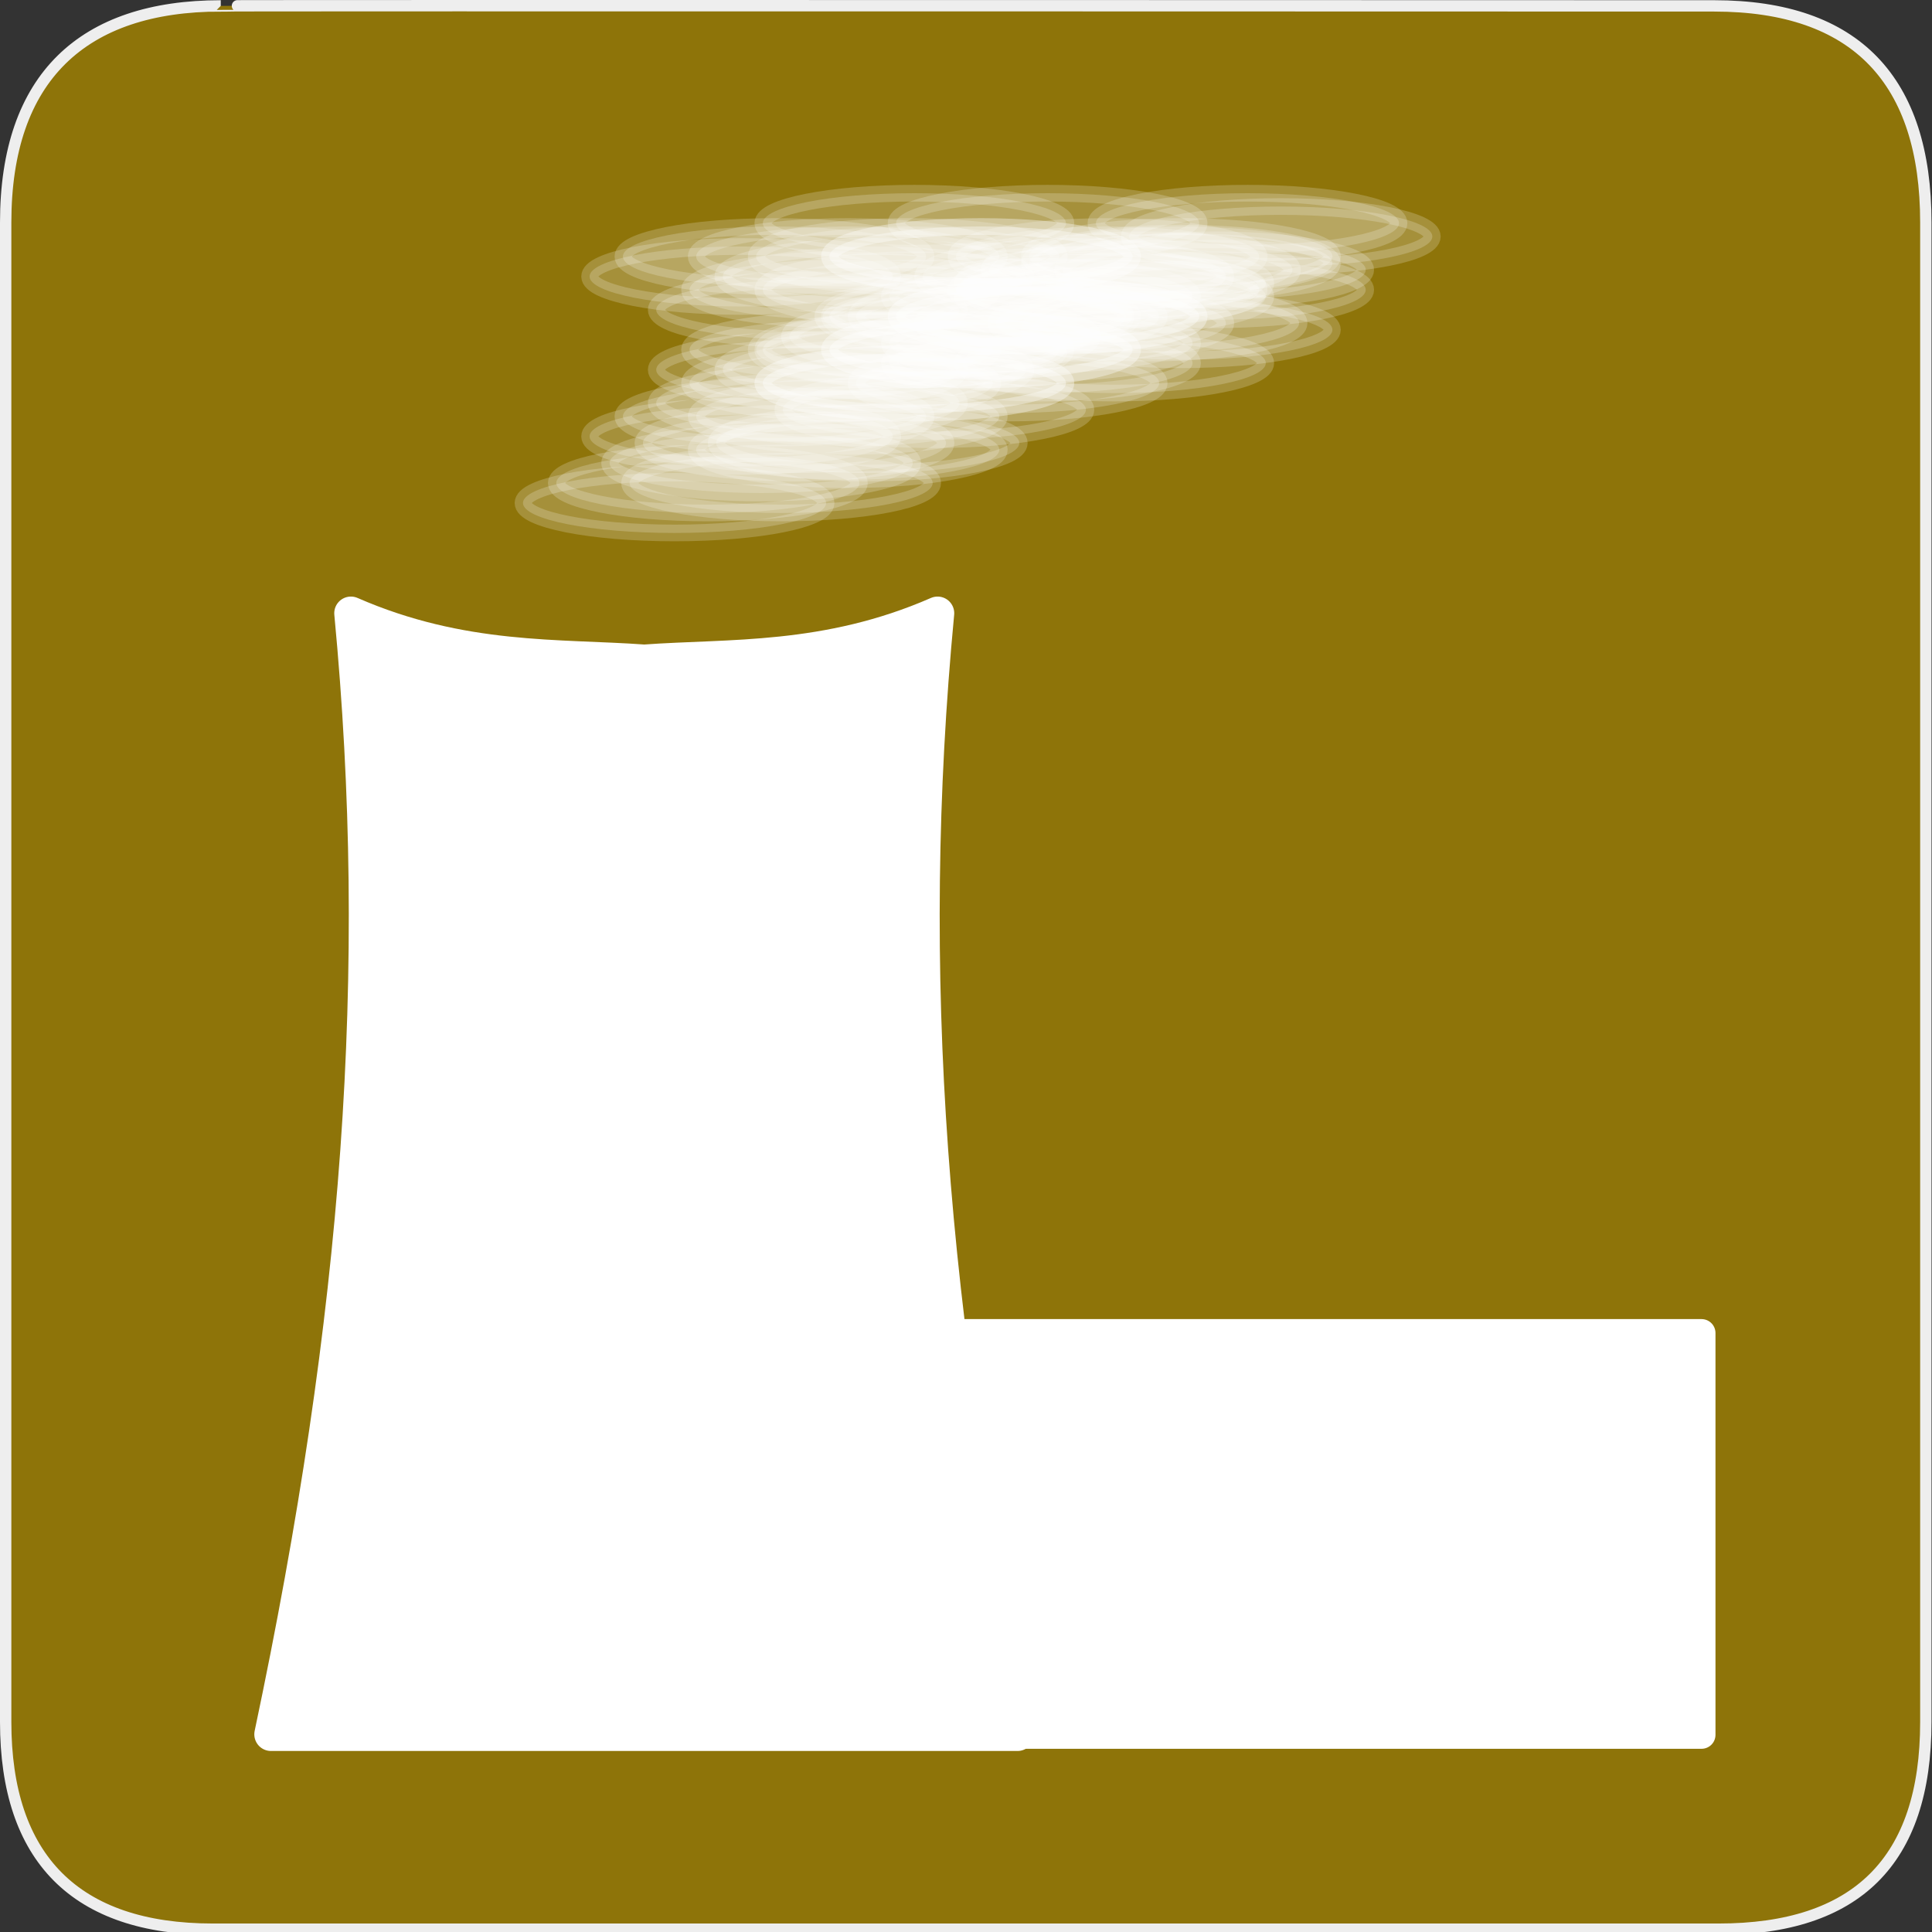 <?xml version="1.0" encoding="UTF-8" standalone="no"?>
<svg xmlns="http://www.w3.org/2000/svg" xmlns:sodipodi="http://sodipodi.sourceforge.net/DTD/sodipodi-0.dtd" xmlns:inkscape="http://www.inkscape.org/namespaces/inkscape" version="1.0" width="580" height="580">
 <rect width="100%" height="100%" fill="#333333" stroke="none"/>
 <g id="g1327">
  <path d="M 66.275,1.768 C 24.94,1.768 1.704,23.139 1.704,66.804 L 1.704,516.927 C 1.704,557.771 22.598,579.156 63.896,579.156 L 515.92,579.156 C 557.227,579.156 578.149,558.84 578.149,516.927 L 578.149,66.804 C 578.149,24.203 557.227,1.768 514.627,1.768 C 514.624,1.768 66.133,1.625 66.275,1.768 z" id="path1329" fill="#8E7409" stroke="#eeeeee" stroke-width="3.408"/>
 </g>
 <path d="m 105.344,184.094 c 10.219,107.493 2.619,210.694 -24,336.562 l 32,0 160.125,0 32,0 c -26.619,-125.868 -34.219,-229.07 -24,-336.562 -33.382,14.587 -62.507,12.537 -88.062,14.406 -25.556,-1.869 -54.68,0.181 -88.062,-14.406 z" id="rect3172" inkscape:connector-curvature="0" sodipodi:nodetypes="cccccccc" fill="#ffffff" stroke="#ffffff" stroke-linejoin="round" stroke-linecap="round" stroke-width="10"/>
 <path d="m 278.184,400.184 232.631,0 0,120.631 -232.631,0 z" id="rect3947" inkscape:connector-curvature="0" fill="#ffffff" stroke="#ffffff" stroke-linejoin="round" stroke-linecap="round" stroke-width="8.369"/>
 <g id="g4076" transform="translate(0,14)">
  <path d="m 248,137 c 0,4.971 -20.371,9 -45.5,9 -25.129,0 -45.5,-4.029 -45.5,-9 0,-4.971 20.371,-9 45.5,-9 25.129,0 45.5,4.029 45.5,9 z" sodipodi:ry="9" sodipodi:rx="45.5" sodipodi:cy="137" sodipodi:cx="202.5" id="path3950" sodipodi:type="arc" opacity=".2" fill="#ffffff" stroke="#ffffff" stroke-linejoin="round" stroke-linecap="round" stroke-width="5"/>
  <path transform="translate(20,-20)" sodipodi:type="arc" id="path3952" sodipodi:cx="202.5" sodipodi:cy="137" sodipodi:rx="45.5" sodipodi:ry="9" d="m 248,137 c 0,4.971 -20.371,9 -45.5,9 -25.129,0 -45.5,-4.029 -45.5,-9 0,-4.971 20.371,-9 45.5,-9 25.129,0 45.5,4.029 45.5,9 z" opacity=".2" fill="#ffffff" stroke="#ffffff" stroke-linejoin="round" stroke-linecap="round" stroke-width="5"/>
  <path d="m 248,137 c 0,4.971 -20.371,9 -45.5,9 -25.129,0 -45.5,-4.029 -45.5,-9 0,-4.971 20.371,-9 45.5,-9 25.129,0 45.5,4.029 45.5,9 z" sodipodi:ry="9" sodipodi:rx="45.5" sodipodi:cy="137" sodipodi:cx="202.5" id="path3956" sodipodi:type="arc" transform="translate(40,-40)" opacity=".2" fill="#ffffff" stroke="#ffffff" stroke-linejoin="round" stroke-linecap="round" stroke-width="5"/>
  <path transform="translate(60,-40)" sodipodi:type="arc" id="path3958" sodipodi:cx="202.5" sodipodi:cy="137" sodipodi:rx="45.5" sodipodi:ry="9" d="m 248,137 c 0,4.971 -20.371,9 -45.5,9 -25.129,0 -45.5,-4.029 -45.5,-9 0,-4.971 20.371,-9 45.5,-9 25.129,0 45.5,4.029 45.5,9 z" opacity=".2" fill="#ffffff" stroke="#ffffff" stroke-linejoin="round" stroke-linecap="round" stroke-width="5"/>
  <path d="m 248,137 c 0,4.971 -20.371,9 -45.5,9 -25.129,0 -45.5,-4.029 -45.5,-9 0,-4.971 20.371,-9 45.5,-9 25.129,0 45.5,4.029 45.5,9 z" sodipodi:ry="9" sodipodi:rx="45.5" sodipodi:cy="137" sodipodi:cx="202.5" id="path3960" sodipodi:type="arc" transform="translate(40,-30)" opacity=".2" fill="#ffffff" stroke="#ffffff" stroke-linejoin="round" stroke-linecap="round" stroke-width="5"/>
  <path transform="translate(80,-50)" sodipodi:type="arc" id="path3962" sodipodi:cx="202.5" sodipodi:cy="137" sodipodi:rx="45.5" sodipodi:ry="9" d="m 248,137 c 0,4.971 -20.371,9 -45.5,9 -25.129,0 -45.5,-4.029 -45.5,-9 0,-4.971 20.371,-9 45.5,-9 25.129,0 45.5,4.029 45.5,9 z" opacity=".2" fill="#ffffff" stroke="#ffffff" stroke-linejoin="round" stroke-linecap="round" stroke-width="5"/>
  <path d="m 248,137 c 0,4.971 -20.371,9 -45.5,9 -25.129,0 -45.5,-4.029 -45.5,-9 0,-4.971 20.371,-9 45.5,-9 25.129,0 45.5,4.029 45.5,9 z" sodipodi:ry="9" sodipodi:rx="45.5" sodipodi:cy="137" sodipodi:cx="202.5" id="path3964" sodipodi:type="arc" transform="translate(40,-58)" opacity=".2" fill="#ffffff" stroke="#ffffff" stroke-linejoin="round" stroke-linecap="round" stroke-width="5"/>
  <path transform="translate(20,-68)" sodipodi:type="arc" id="path3966" sodipodi:cx="202.5" sodipodi:cy="137" sodipodi:rx="45.5" sodipodi:ry="9" d="m 248,137 c 0,4.971 -20.371,9 -45.5,9 -25.129,0 -45.5,-4.029 -45.5,-9 0,-4.971 20.371,-9 45.5,-9 25.129,0 45.5,4.029 45.5,9 z" opacity=".2" fill="#ffffff" stroke="#ffffff" stroke-linejoin="round" stroke-linecap="round" stroke-width="5"/>
  <path d="m 248,137 c 0,4.971 -20.371,9 -45.5,9 -25.129,0 -45.5,-4.029 -45.5,-9 0,-4.971 20.371,-9 45.5,-9 25.129,0 45.5,4.029 45.5,9 z" sodipodi:ry="9" sodipodi:rx="45.5" sodipodi:cy="137" sodipodi:cx="202.5" id="path3968" sodipodi:type="arc" transform="translate(60,-68)" opacity=".2" fill="#ffffff" stroke="#ffffff" stroke-linejoin="round" stroke-linecap="round" stroke-width="5"/>
  <path transform="translate(120,-68)" sodipodi:type="arc" id="path3970" sodipodi:cx="202.5" sodipodi:cy="137" sodipodi:rx="45.5" sodipodi:ry="9" d="m 248,137 c 0,4.971 -20.371,9 -45.5,9 -25.129,0 -45.5,-4.029 -45.5,-9 0,-4.971 20.371,-9 45.5,-9 25.129,0 45.5,4.029 45.5,9 z" opacity=".2" fill="#ffffff" stroke="#ffffff" stroke-linejoin="round" stroke-linecap="round" stroke-width="5"/>
  <path d="m 248,137 c 0,4.971 -20.371,9 -45.5,9 -25.129,0 -45.5,-4.029 -45.5,-9 0,-4.971 20.371,-9 45.5,-9 25.129,0 45.5,4.029 45.5,9 z" sodipodi:ry="9" sodipodi:rx="45.5" sodipodi:cy="137" sodipodi:cx="202.5" id="path3972" sodipodi:type="arc" transform="translate(100,-56)" opacity=".2" fill="#ffffff" stroke="#ffffff" stroke-linejoin="round" stroke-linecap="round" stroke-width="5"/>
  <path transform="translate(100,-36)" sodipodi:type="arc" id="path3974" sodipodi:cx="202.5" sodipodi:cy="137" sodipodi:rx="45.5" sodipodi:ry="9" d="m 248,137 c 0,4.971 -20.371,9 -45.5,9 -25.129,0 -45.5,-4.029 -45.5,-9 0,-4.971 20.371,-9 45.5,-9 25.129,0 45.5,4.029 45.5,9 z" opacity=".2" fill="#ffffff" stroke="#ffffff" stroke-linejoin="round" stroke-linecap="round" stroke-width="5"/>
  <path d="m 248,137 c 0,4.971 -20.371,9 -45.5,9 -25.129,0 -45.5,-4.029 -45.5,-9 0,-4.971 20.371,-9 45.5,-9 25.129,0 45.5,4.029 45.5,9 z" sodipodi:ry="9" sodipodi:rx="45.5" sodipodi:cy="137" sodipodi:cx="202.5" id="path3976" sodipodi:type="arc" transform="translate(110,-48)" opacity=".2" fill="#ffffff" stroke="#ffffff" stroke-linejoin="round" stroke-linecap="round" stroke-width="5"/>
  <path transform="translate(130,-64)" sodipodi:type="arc" id="path3978" sodipodi:cx="202.5" sodipodi:cy="137" sodipodi:rx="45.5" sodipodi:ry="9" d="m 248,137 c 0,4.971 -20.371,9 -45.5,9 -25.129,0 -45.5,-4.029 -45.5,-9 0,-4.971 20.371,-9 45.5,-9 25.129,0 45.5,4.029 45.5,9 z" opacity=".2" fill="#ffffff" stroke="#ffffff" stroke-linejoin="round" stroke-linecap="round" stroke-width="5"/>
  <path transform="translate(26,-12)" sodipodi:type="arc" id="path3980" sodipodi:cx="202.5" sodipodi:cy="137" sodipodi:rx="45.5" sodipodi:ry="9" d="m 248,137 c 0,4.971 -20.371,9 -45.5,9 -25.129,0 -45.5,-4.029 -45.5,-9 0,-4.971 20.371,-9 45.5,-9 25.129,0 45.5,4.029 45.5,9 z" opacity=".2" fill="#ffffff" stroke="#ffffff" stroke-linejoin="round" stroke-linecap="round" stroke-width="5"/>
  <path transform="translate(10,-6)" sodipodi:type="arc" id="path3982" sodipodi:cx="202.5" sodipodi:cy="137" sodipodi:rx="45.5" sodipodi:ry="9" d="m 248,137 c 0,4.971 -20.371,9 -45.5,9 -25.129,0 -45.5,-4.029 -45.5,-9 0,-4.971 20.371,-9 45.5,-9 25.129,0 45.5,4.029 45.5,9 z" opacity=".2" fill="#ffffff" stroke="#ffffff" stroke-linejoin="round" stroke-linecap="round" stroke-width="5"/>
  <path d="m 248,137 c 0,4.971 -20.371,9 -45.5,9 -25.129,0 -45.5,-4.029 -45.5,-9 0,-4.971 20.371,-9 45.5,-9 25.129,0 45.5,4.029 45.5,9 z" sodipodi:ry="9" sodipodi:rx="45.5" sodipodi:cy="137" sodipodi:cx="202.5" id="path3984" sodipodi:type="arc" transform="translate(30,-26)" opacity=".2" fill="#ffffff" stroke="#ffffff" stroke-linejoin="round" stroke-linecap="round" stroke-width="5"/>
  <path transform="translate(50,-46)" sodipodi:type="arc" id="path3986" sodipodi:cx="202.5" sodipodi:cy="137" sodipodi:rx="45.5" sodipodi:ry="9" d="m 248,137 c 0,4.971 -20.371,9 -45.5,9 -25.129,0 -45.5,-4.029 -45.5,-9 0,-4.971 20.371,-9 45.5,-9 25.129,0 45.5,4.029 45.5,9 z" opacity=".2" fill="#ffffff" stroke="#ffffff" stroke-linejoin="round" stroke-linecap="round" stroke-width="5"/>
  <path d="m 248,137 c 0,4.971 -20.371,9 -45.5,9 -25.129,0 -45.5,-4.029 -45.5,-9 0,-4.971 20.371,-9 45.5,-9 25.129,0 45.5,4.029 45.5,9 z" sodipodi:ry="9" sodipodi:rx="45.5" sodipodi:cy="137" sodipodi:cx="202.5" id="path3988" sodipodi:type="arc" transform="translate(70,-46)" opacity=".2" fill="#ffffff" stroke="#ffffff" stroke-linejoin="round" stroke-linecap="round" stroke-width="5"/>
  <path transform="translate(50,-36)" sodipodi:type="arc" id="path3990" sodipodi:cx="202.5" sodipodi:cy="137" sodipodi:rx="45.5" sodipodi:ry="9" d="m 248,137 c 0,4.971 -20.371,9 -45.5,9 -25.129,0 -45.5,-4.029 -45.5,-9 0,-4.971 20.371,-9 45.5,-9 25.129,0 45.5,4.029 45.5,9 z" opacity=".2" fill="#ffffff" stroke="#ffffff" stroke-linejoin="round" stroke-linecap="round" stroke-width="5"/>
  <path d="m 248,137 c 0,4.971 -20.371,9 -45.5,9 -25.129,0 -45.5,-4.029 -45.5,-9 0,-4.971 20.371,-9 45.5,-9 25.129,0 45.5,4.029 45.5,9 z" sodipodi:ry="9" sodipodi:rx="45.5" sodipodi:cy="137" sodipodi:cx="202.5" id="path3992" sodipodi:type="arc" transform="translate(90,-56)" opacity=".2" fill="#ffffff" stroke="#ffffff" stroke-linejoin="round" stroke-linecap="round" stroke-width="5"/>
  <path transform="translate(50,-64)" sodipodi:type="arc" id="path3994" sodipodi:cx="202.5" sodipodi:cy="137" sodipodi:rx="45.5" sodipodi:ry="9" d="m 248,137 c 0,4.971 -20.371,9 -45.5,9 -25.129,0 -45.5,-4.029 -45.5,-9 0,-4.971 20.371,-9 45.5,-9 25.129,0 45.5,4.029 45.5,9 z" opacity=".2" fill="#ffffff" stroke="#ffffff" stroke-linejoin="round" stroke-linecap="round" stroke-width="5"/>
  <path d="m 248,137 c 0,4.971 -20.371,9 -45.5,9 -25.129,0 -45.5,-4.029 -45.5,-9 0,-4.971 20.371,-9 45.5,-9 25.129,0 45.5,4.029 45.5,9 z" sodipodi:ry="9" sodipodi:rx="45.5" sodipodi:cy="137" sodipodi:cx="202.5" id="path3996" sodipodi:type="arc" transform="translate(30,-74)" opacity=".2" fill="#ffffff" stroke="#ffffff" stroke-linejoin="round" stroke-linecap="round" stroke-width="5"/>
  <path transform="translate(70,-74)" sodipodi:type="arc" id="path3998" sodipodi:cx="202.5" sodipodi:cy="137" sodipodi:rx="45.5" sodipodi:ry="9" d="m 248,137 c 0,4.971 -20.371,9 -45.5,9 -25.129,0 -45.5,-4.029 -45.5,-9 0,-4.971 20.371,-9 45.5,-9 25.129,0 45.5,4.029 45.5,9 z" opacity=".2" fill="#ffffff" stroke="#ffffff" stroke-linejoin="round" stroke-linecap="round" stroke-width="5"/>
  <path d="m 248,137 c 0,4.971 -20.371,9 -45.5,9 -25.129,0 -45.5,-4.029 -45.5,-9 0,-4.971 20.371,-9 45.5,-9 25.129,0 45.5,4.029 45.5,9 z" sodipodi:ry="9" sodipodi:rx="45.5" sodipodi:cy="137" sodipodi:cx="202.5" id="path4000" sodipodi:type="arc" transform="translate(130,-74)" opacity=".2" fill="#ffffff" stroke="#ffffff" stroke-linejoin="round" stroke-linecap="round" stroke-width="5"/>
  <path transform="translate(110,-62)" sodipodi:type="arc" id="path4002" sodipodi:cx="202.5" sodipodi:cy="137" sodipodi:rx="45.5" sodipodi:ry="9" d="m 248,137 c 0,4.971 -20.371,9 -45.5,9 -25.129,0 -45.5,-4.029 -45.5,-9 0,-4.971 20.371,-9 45.5,-9 25.129,0 45.5,4.029 45.5,9 z" opacity=".2" fill="#ffffff" stroke="#ffffff" stroke-linejoin="round" stroke-linecap="round" stroke-width="5"/>
  <path d="m 248,137 c 0,4.971 -20.371,9 -45.5,9 -25.129,0 -45.5,-4.029 -45.5,-9 0,-4.971 20.371,-9 45.5,-9 25.129,0 45.5,4.029 45.5,9 z" sodipodi:ry="9" sodipodi:rx="45.5" sodipodi:cy="137" sodipodi:cx="202.5" id="path4004" sodipodi:type="arc" transform="translate(110,-42)" opacity=".2" fill="#ffffff" stroke="#ffffff" stroke-linejoin="round" stroke-linecap="round" stroke-width="5"/>
  <path transform="translate(120,-54)" sodipodi:type="arc" id="path4006" sodipodi:cx="202.5" sodipodi:cy="137" sodipodi:rx="45.5" sodipodi:ry="9" d="m 248,137 c 0,4.971 -20.371,9 -45.5,9 -25.129,0 -45.5,-4.029 -45.5,-9 0,-4.971 20.371,-9 45.5,-9 25.129,0 45.5,4.029 45.5,9 z" opacity=".2" fill="#ffffff" stroke="#ffffff" stroke-linejoin="round" stroke-linecap="round" stroke-width="5"/>
  <path d="m 248,137 c 0,4.971 -20.371,9 -45.5,9 -25.129,0 -45.5,-4.029 -45.5,-9 0,-4.971 20.371,-9 45.5,-9 25.129,0 45.5,4.029 45.5,9 z" sodipodi:ry="9" sodipodi:rx="45.5" sodipodi:cy="137" sodipodi:cx="202.5" id="path4008" sodipodi:type="arc" transform="translate(140,-70)" opacity=".2" fill="#ffffff" stroke="#ffffff" stroke-linejoin="round" stroke-linecap="round" stroke-width="5"/>
  <path d="m 248,137 c 0,4.971 -20.371,9 -45.5,9 -25.129,0 -45.5,-4.029 -45.5,-9 0,-4.971 20.371,-9 45.5,-9 25.129,0 45.5,4.029 45.5,9 z" sodipodi:ry="9" sodipodi:rx="45.5" sodipodi:cy="137" sodipodi:cx="202.5" id="path4010" sodipodi:type="arc" transform="translate(36,-18)" opacity=".2" fill="#ffffff" stroke="#ffffff" stroke-linejoin="round" stroke-linecap="round" stroke-width="5"/>
  <path d="m 248,137 c 0,4.971 -20.371,9 -45.5,9 -25.129,0 -45.5,-4.029 -45.5,-9 0,-4.971 20.371,-9 45.5,-9 25.129,0 45.5,4.029 45.5,9 z" sodipodi:ry="9" sodipodi:rx="45.5" sodipodi:cy="137" sodipodi:cx="202.5" id="path4012" sodipodi:type="arc" transform="translate(32,-6)" opacity=".2" fill="#ffffff" stroke="#ffffff" stroke-linejoin="round" stroke-linecap="round" stroke-width="5"/>
  <path transform="translate(52,-26)" sodipodi:type="arc" id="path4014" sodipodi:cx="202.5" sodipodi:cy="137" sodipodi:rx="45.5" sodipodi:ry="9" d="m 248,137 c 0,4.971 -20.371,9 -45.5,9 -25.129,0 -45.5,-4.029 -45.5,-9 0,-4.971 20.371,-9 45.5,-9 25.129,0 45.5,4.029 45.5,9 z" opacity=".2" fill="#ffffff" stroke="#ffffff" stroke-linejoin="round" stroke-linecap="round" stroke-width="5"/>
  <path d="m 248,137 c 0,4.971 -20.371,9 -45.5,9 -25.129,0 -45.5,-4.029 -45.5,-9 0,-4.971 20.371,-9 45.5,-9 25.129,0 45.5,4.029 45.5,9 z" sodipodi:ry="9" sodipodi:rx="45.5" sodipodi:cy="137" sodipodi:cx="202.5" id="path4016" sodipodi:type="arc" transform="translate(72,-46)" opacity=".2" fill="#ffffff" stroke="#ffffff" stroke-linejoin="round" stroke-linecap="round" stroke-width="5"/>
  <path transform="translate(92,-46)" sodipodi:type="arc" id="path4018" sodipodi:cx="202.5" sodipodi:cy="137" sodipodi:rx="45.5" sodipodi:ry="9" d="m 248,137 c 0,4.971 -20.371,9 -45.5,9 -25.129,0 -45.5,-4.029 -45.5,-9 0,-4.971 20.371,-9 45.5,-9 25.129,0 45.5,4.029 45.5,9 z" opacity=".2" fill="#ffffff" stroke="#ffffff" stroke-linejoin="round" stroke-linecap="round" stroke-width="5"/>
  <path d="m 248,137 c 0,4.971 -20.371,9 -45.5,9 -25.129,0 -45.5,-4.029 -45.5,-9 0,-4.971 20.371,-9 45.5,-9 25.129,0 45.5,4.029 45.5,9 z" sodipodi:ry="9" sodipodi:rx="45.5" sodipodi:cy="137" sodipodi:cx="202.5" id="path4020" sodipodi:type="arc" transform="translate(72,-36)" opacity=".2" fill="#ffffff" stroke="#ffffff" stroke-linejoin="round" stroke-linecap="round" stroke-width="5"/>
  <path transform="translate(112,-56)" sodipodi:type="arc" id="path4022" sodipodi:cx="202.5" sodipodi:cy="137" sodipodi:rx="45.5" sodipodi:ry="9" d="m 248,137 c 0,4.971 -20.371,9 -45.5,9 -25.129,0 -45.5,-4.029 -45.5,-9 0,-4.971 20.371,-9 45.5,-9 25.129,0 45.5,4.029 45.5,9 z" opacity=".2" fill="#ffffff" stroke="#ffffff" stroke-linejoin="round" stroke-linecap="round" stroke-width="5"/>
  <path d="m 248,137 c 0,4.971 -20.371,9 -45.5,9 -25.129,0 -45.5,-4.029 -45.5,-9 0,-4.971 20.371,-9 45.5,-9 25.129,0 45.5,4.029 45.5,9 z" sodipodi:ry="9" sodipodi:rx="45.5" sodipodi:cy="137" sodipodi:cx="202.5" id="path4024" sodipodi:type="arc" transform="translate(72,-64)" opacity=".2" fill="#ffffff" stroke="#ffffff" stroke-linejoin="round" stroke-linecap="round" stroke-width="5"/>
  <path transform="translate(52,-74)" sodipodi:type="arc" id="path4026" sodipodi:cx="202.5" sodipodi:cy="137" sodipodi:rx="45.5" sodipodi:ry="9" d="m 248,137 c 0,4.971 -20.371,9 -45.5,9 -25.129,0 -45.5,-4.029 -45.5,-9 0,-4.971 20.371,-9 45.5,-9 25.129,0 45.5,4.029 45.5,9 z" opacity=".2" fill="#ffffff" stroke="#ffffff" stroke-linejoin="round" stroke-linecap="round" stroke-width="5"/>
  <path d="m 248,137 c 0,4.971 -20.371,9 -45.5,9 -25.129,0 -45.5,-4.029 -45.5,-9 0,-4.971 20.371,-9 45.5,-9 25.129,0 45.5,4.029 45.5,9 z" sodipodi:ry="9" sodipodi:rx="45.5" sodipodi:cy="137" sodipodi:cx="202.5" id="path4028" sodipodi:type="arc" transform="translate(92,-74)" opacity=".2" fill="#ffffff" stroke="#ffffff" stroke-linejoin="round" stroke-linecap="round" stroke-width="5"/>
  <path transform="translate(152,-74)" sodipodi:type="arc" id="path4030" sodipodi:cx="202.5" sodipodi:cy="137" sodipodi:rx="45.5" sodipodi:ry="9" d="m 248,137 c 0,4.971 -20.371,9 -45.5,9 -25.129,0 -45.5,-4.029 -45.5,-9 0,-4.971 20.371,-9 45.5,-9 25.129,0 45.5,4.029 45.5,9 z" opacity=".2" fill="#ffffff" stroke="#ffffff" stroke-linejoin="round" stroke-linecap="round" stroke-width="5"/>
  <path d="m 248,137 c 0,4.971 -20.371,9 -45.5,9 -25.129,0 -45.5,-4.029 -45.5,-9 0,-4.971 20.371,-9 45.5,-9 25.129,0 45.5,4.029 45.5,9 z" sodipodi:ry="9" sodipodi:rx="45.5" sodipodi:cy="137" sodipodi:cx="202.5" id="path4032" sodipodi:type="arc" transform="translate(132,-62)" opacity=".2" fill="#ffffff" stroke="#ffffff" stroke-linejoin="round" stroke-linecap="round" stroke-width="5"/>
  <path transform="translate(132,-42)" sodipodi:type="arc" id="path4034" sodipodi:cx="202.5" sodipodi:cy="137" sodipodi:rx="45.5" sodipodi:ry="9" d="m 248,137 c 0,4.971 -20.371,9 -45.5,9 -25.129,0 -45.5,-4.029 -45.5,-9 0,-4.971 20.371,-9 45.5,-9 25.129,0 45.5,4.029 45.5,9 z" opacity=".2" fill="#ffffff" stroke="#ffffff" stroke-linejoin="round" stroke-linecap="round" stroke-width="5"/>
  <path d="m 248,137 c 0,4.971 -20.371,9 -45.5,9 -25.129,0 -45.5,-4.029 -45.5,-9 0,-4.971 20.371,-9 45.5,-9 25.129,0 45.5,4.029 45.5,9 z" sodipodi:ry="9" sodipodi:rx="45.5" sodipodi:cy="137" sodipodi:cx="202.5" id="path4036" sodipodi:type="arc" transform="translate(142,-54)" opacity=".2" fill="#ffffff" stroke="#ffffff" stroke-linejoin="round" stroke-linecap="round" stroke-width="5"/>
  <path transform="translate(162,-70)" sodipodi:type="arc" id="path4038" sodipodi:cx="202.5" sodipodi:cy="137" sodipodi:rx="45.5" sodipodi:ry="9" d="m 248,137 c 0,4.971 -20.371,9 -45.5,9 -25.129,0 -45.5,-4.029 -45.5,-9 0,-4.971 20.371,-9 45.5,-9 25.129,0 45.5,4.029 45.5,9 z" opacity=".2" fill="#ffffff" stroke="#ffffff" stroke-linejoin="round" stroke-linecap="round" stroke-width="5"/>
  <path transform="translate(58,-18)" sodipodi:type="arc" id="path4040" sodipodi:cx="202.5" sodipodi:cy="137" sodipodi:rx="45.5" sodipodi:ry="9" d="m 248,137 c 0,4.971 -20.371,9 -45.5,9 -25.129,0 -45.5,-4.029 -45.5,-9 0,-4.971 20.371,-9 45.5,-9 25.129,0 45.5,4.029 45.5,9 z" opacity=".2" fill="#ffffff" stroke="#ffffff" stroke-linejoin="round" stroke-linecap="round" stroke-width="5"/>
  <path transform="translate(52,-16)" sodipodi:type="arc" id="path4042" sodipodi:cx="202.5" sodipodi:cy="137" sodipodi:rx="45.5" sodipodi:ry="9" d="m 248,137 c 0,4.971 -20.371,9 -45.5,9 -25.129,0 -45.5,-4.029 -45.5,-9 0,-4.971 20.371,-9 45.5,-9 25.129,0 45.5,4.029 45.5,9 z" opacity=".2" fill="#ffffff" stroke="#ffffff" stroke-linejoin="round" stroke-linecap="round" stroke-width="5"/>
  <path d="m 248,137 c 0,4.971 -20.371,9 -45.5,9 -25.129,0 -45.5,-4.029 -45.5,-9 0,-4.971 20.371,-9 45.5,-9 25.129,0 45.5,4.029 45.5,9 z" sodipodi:ry="9" sodipodi:rx="45.5" sodipodi:cy="137" sodipodi:cx="202.5" id="path4044" sodipodi:type="arc" transform="translate(72,-36)" opacity=".2" fill="#ffffff" stroke="#ffffff" stroke-linejoin="round" stroke-linecap="round" stroke-width="5"/>
  <path transform="translate(92,-56)" sodipodi:type="arc" id="path4046" sodipodi:cx="202.5" sodipodi:cy="137" sodipodi:rx="45.5" sodipodi:ry="9" d="m 248,137 c 0,4.971 -20.371,9 -45.5,9 -25.129,0 -45.5,-4.029 -45.5,-9 0,-4.971 20.371,-9 45.5,-9 25.129,0 45.5,4.029 45.5,9 z" opacity=".2" fill="#ffffff" stroke="#ffffff" stroke-linejoin="round" stroke-linecap="round" stroke-width="5"/>
  <path d="m 248,137 c 0,4.971 -20.371,9 -45.5,9 -25.129,0 -45.5,-4.029 -45.5,-9 0,-4.971 20.371,-9 45.5,-9 25.129,0 45.5,4.029 45.5,9 z" sodipodi:ry="9" sodipodi:rx="45.5" sodipodi:cy="137" sodipodi:cx="202.5" id="path4048" sodipodi:type="arc" transform="translate(112,-56)" opacity=".2" fill="#ffffff" stroke="#ffffff" stroke-linejoin="round" stroke-linecap="round" stroke-width="5"/>
  <path transform="translate(92,-46)" sodipodi:type="arc" id="path4050" sodipodi:cx="202.5" sodipodi:cy="137" sodipodi:rx="45.5" sodipodi:ry="9" d="m 248,137 c 0,4.971 -20.371,9 -45.5,9 -25.129,0 -45.5,-4.029 -45.5,-9 0,-4.971 20.371,-9 45.5,-9 25.129,0 45.5,4.029 45.5,9 z" opacity=".2" fill="#ffffff" stroke="#ffffff" stroke-linejoin="round" stroke-linecap="round" stroke-width="5"/>
  <path d="m 248,137 c 0,4.971 -20.371,9 -45.5,9 -25.129,0 -45.5,-4.029 -45.5,-9 0,-4.971 20.371,-9 45.5,-9 25.129,0 45.5,4.029 45.5,9 z" sodipodi:ry="9" sodipodi:rx="45.5" sodipodi:cy="137" sodipodi:cx="202.5" id="path4052" sodipodi:type="arc" transform="translate(132,-66)" opacity=".2" fill="#ffffff" stroke="#ffffff" stroke-linejoin="round" stroke-linecap="round" stroke-width="5"/>
  <path transform="translate(92,-74)" sodipodi:type="arc" id="path4054" sodipodi:cx="202.5" sodipodi:cy="137" sodipodi:rx="45.5" sodipodi:ry="9" d="m 248,137 c 0,4.971 -20.371,9 -45.5,9 -25.129,0 -45.5,-4.029 -45.5,-9 0,-4.971 20.371,-9 45.5,-9 25.129,0 45.5,4.029 45.5,9 z" opacity=".2" fill="#ffffff" stroke="#ffffff" stroke-linejoin="round" stroke-linecap="round" stroke-width="5"/>
  <path d="m 248,137 c 0,4.971 -20.371,9 -45.5,9 -25.129,0 -45.5,-4.029 -45.5,-9 0,-4.971 20.371,-9 45.5,-9 25.129,0 45.5,4.029 45.5,9 z" sodipodi:ry="9" sodipodi:rx="45.5" sodipodi:cy="137" sodipodi:cx="202.5" id="path4056" sodipodi:type="arc" transform="translate(72,-84)" opacity=".2" fill="#ffffff" stroke="#ffffff" stroke-linejoin="round" stroke-linecap="round" stroke-width="5"/>
  <path transform="translate(112,-84)" sodipodi:type="arc" id="path4058" sodipodi:cx="202.5" sodipodi:cy="137" sodipodi:rx="45.5" sodipodi:ry="9" d="m 248,137 c 0,4.971 -20.371,9 -45.5,9 -25.129,0 -45.5,-4.029 -45.5,-9 0,-4.971 20.371,-9 45.5,-9 25.129,0 45.5,4.029 45.5,9 z" opacity=".2" fill="#ffffff" stroke="#ffffff" stroke-linejoin="round" stroke-linecap="round" stroke-width="5"/>
  <path d="m 248,137 c 0,4.971 -20.371,9 -45.5,9 -25.129,0 -45.5,-4.029 -45.5,-9 0,-4.971 20.371,-9 45.5,-9 25.129,0 45.5,4.029 45.5,9 z" sodipodi:ry="9" sodipodi:rx="45.5" sodipodi:cy="137" sodipodi:cx="202.5" id="path4060" sodipodi:type="arc" transform="translate(172,-84)" opacity=".2" fill="#ffffff" stroke="#ffffff" stroke-linejoin="round" stroke-linecap="round" stroke-width="5"/>
  <path transform="translate(152,-72)" sodipodi:type="arc" id="path4062" sodipodi:cx="202.5" sodipodi:cy="137" sodipodi:rx="45.5" sodipodi:ry="9" d="m 248,137 c 0,4.971 -20.371,9 -45.5,9 -25.129,0 -45.5,-4.029 -45.5,-9 0,-4.971 20.371,-9 45.5,-9 25.129,0 45.5,4.029 45.5,9 z" opacity=".2" fill="#ffffff" stroke="#ffffff" stroke-linejoin="round" stroke-linecap="round" stroke-width="5"/>
  <path d="m 248,137 c 0,4.971 -20.371,9 -45.5,9 -25.129,0 -45.5,-4.029 -45.5,-9 0,-4.971 20.371,-9 45.5,-9 25.129,0 45.5,4.029 45.5,9 z" sodipodi:ry="9" sodipodi:rx="45.5" sodipodi:cy="137" sodipodi:cx="202.5" id="path4064" sodipodi:type="arc" transform="translate(152,-52)" opacity=".2" fill="#ffffff" stroke="#ffffff" stroke-linejoin="round" stroke-linecap="round" stroke-width="5"/>
  <path transform="translate(162,-64)" sodipodi:type="arc" id="path4066" sodipodi:cx="202.5" sodipodi:cy="137" sodipodi:rx="45.5" sodipodi:ry="9" d="m 248,137 c 0,4.971 -20.371,9 -45.5,9 -25.129,0 -45.5,-4.029 -45.5,-9 0,-4.971 20.371,-9 45.5,-9 25.129,0 45.5,4.029 45.5,9 z" opacity=".2" fill="#ffffff" stroke="#ffffff" stroke-linejoin="round" stroke-linecap="round" stroke-width="5"/>
  <path d="m 248,137 c 0,4.971 -20.371,9 -45.5,9 -25.129,0 -45.5,-4.029 -45.5,-9 0,-4.971 20.371,-9 45.5,-9 25.129,0 45.5,4.029 45.5,9 z" sodipodi:ry="9" sodipodi:rx="45.5" sodipodi:cy="137" sodipodi:cx="202.5" id="path4068" sodipodi:type="arc" transform="translate(182,-80)" opacity=".2" fill="#ffffff" stroke="#ffffff" stroke-linejoin="round" stroke-linecap="round" stroke-width="5"/>
  <path d="m 248,137 c 0,4.971 -20.371,9 -45.5,9 -25.129,0 -45.5,-4.029 -45.5,-9 0,-4.971 20.371,-9 45.5,-9 25.129,0 45.5,4.029 45.5,9 z" sodipodi:ry="9" sodipodi:rx="45.5" sodipodi:cy="137" sodipodi:cx="202.5" id="path4070" sodipodi:type="arc" transform="translate(78,-28)" opacity=".2" fill="#ffffff" stroke="#ffffff" stroke-linejoin="round" stroke-linecap="round" stroke-width="5"/>
 </g>
</svg>
